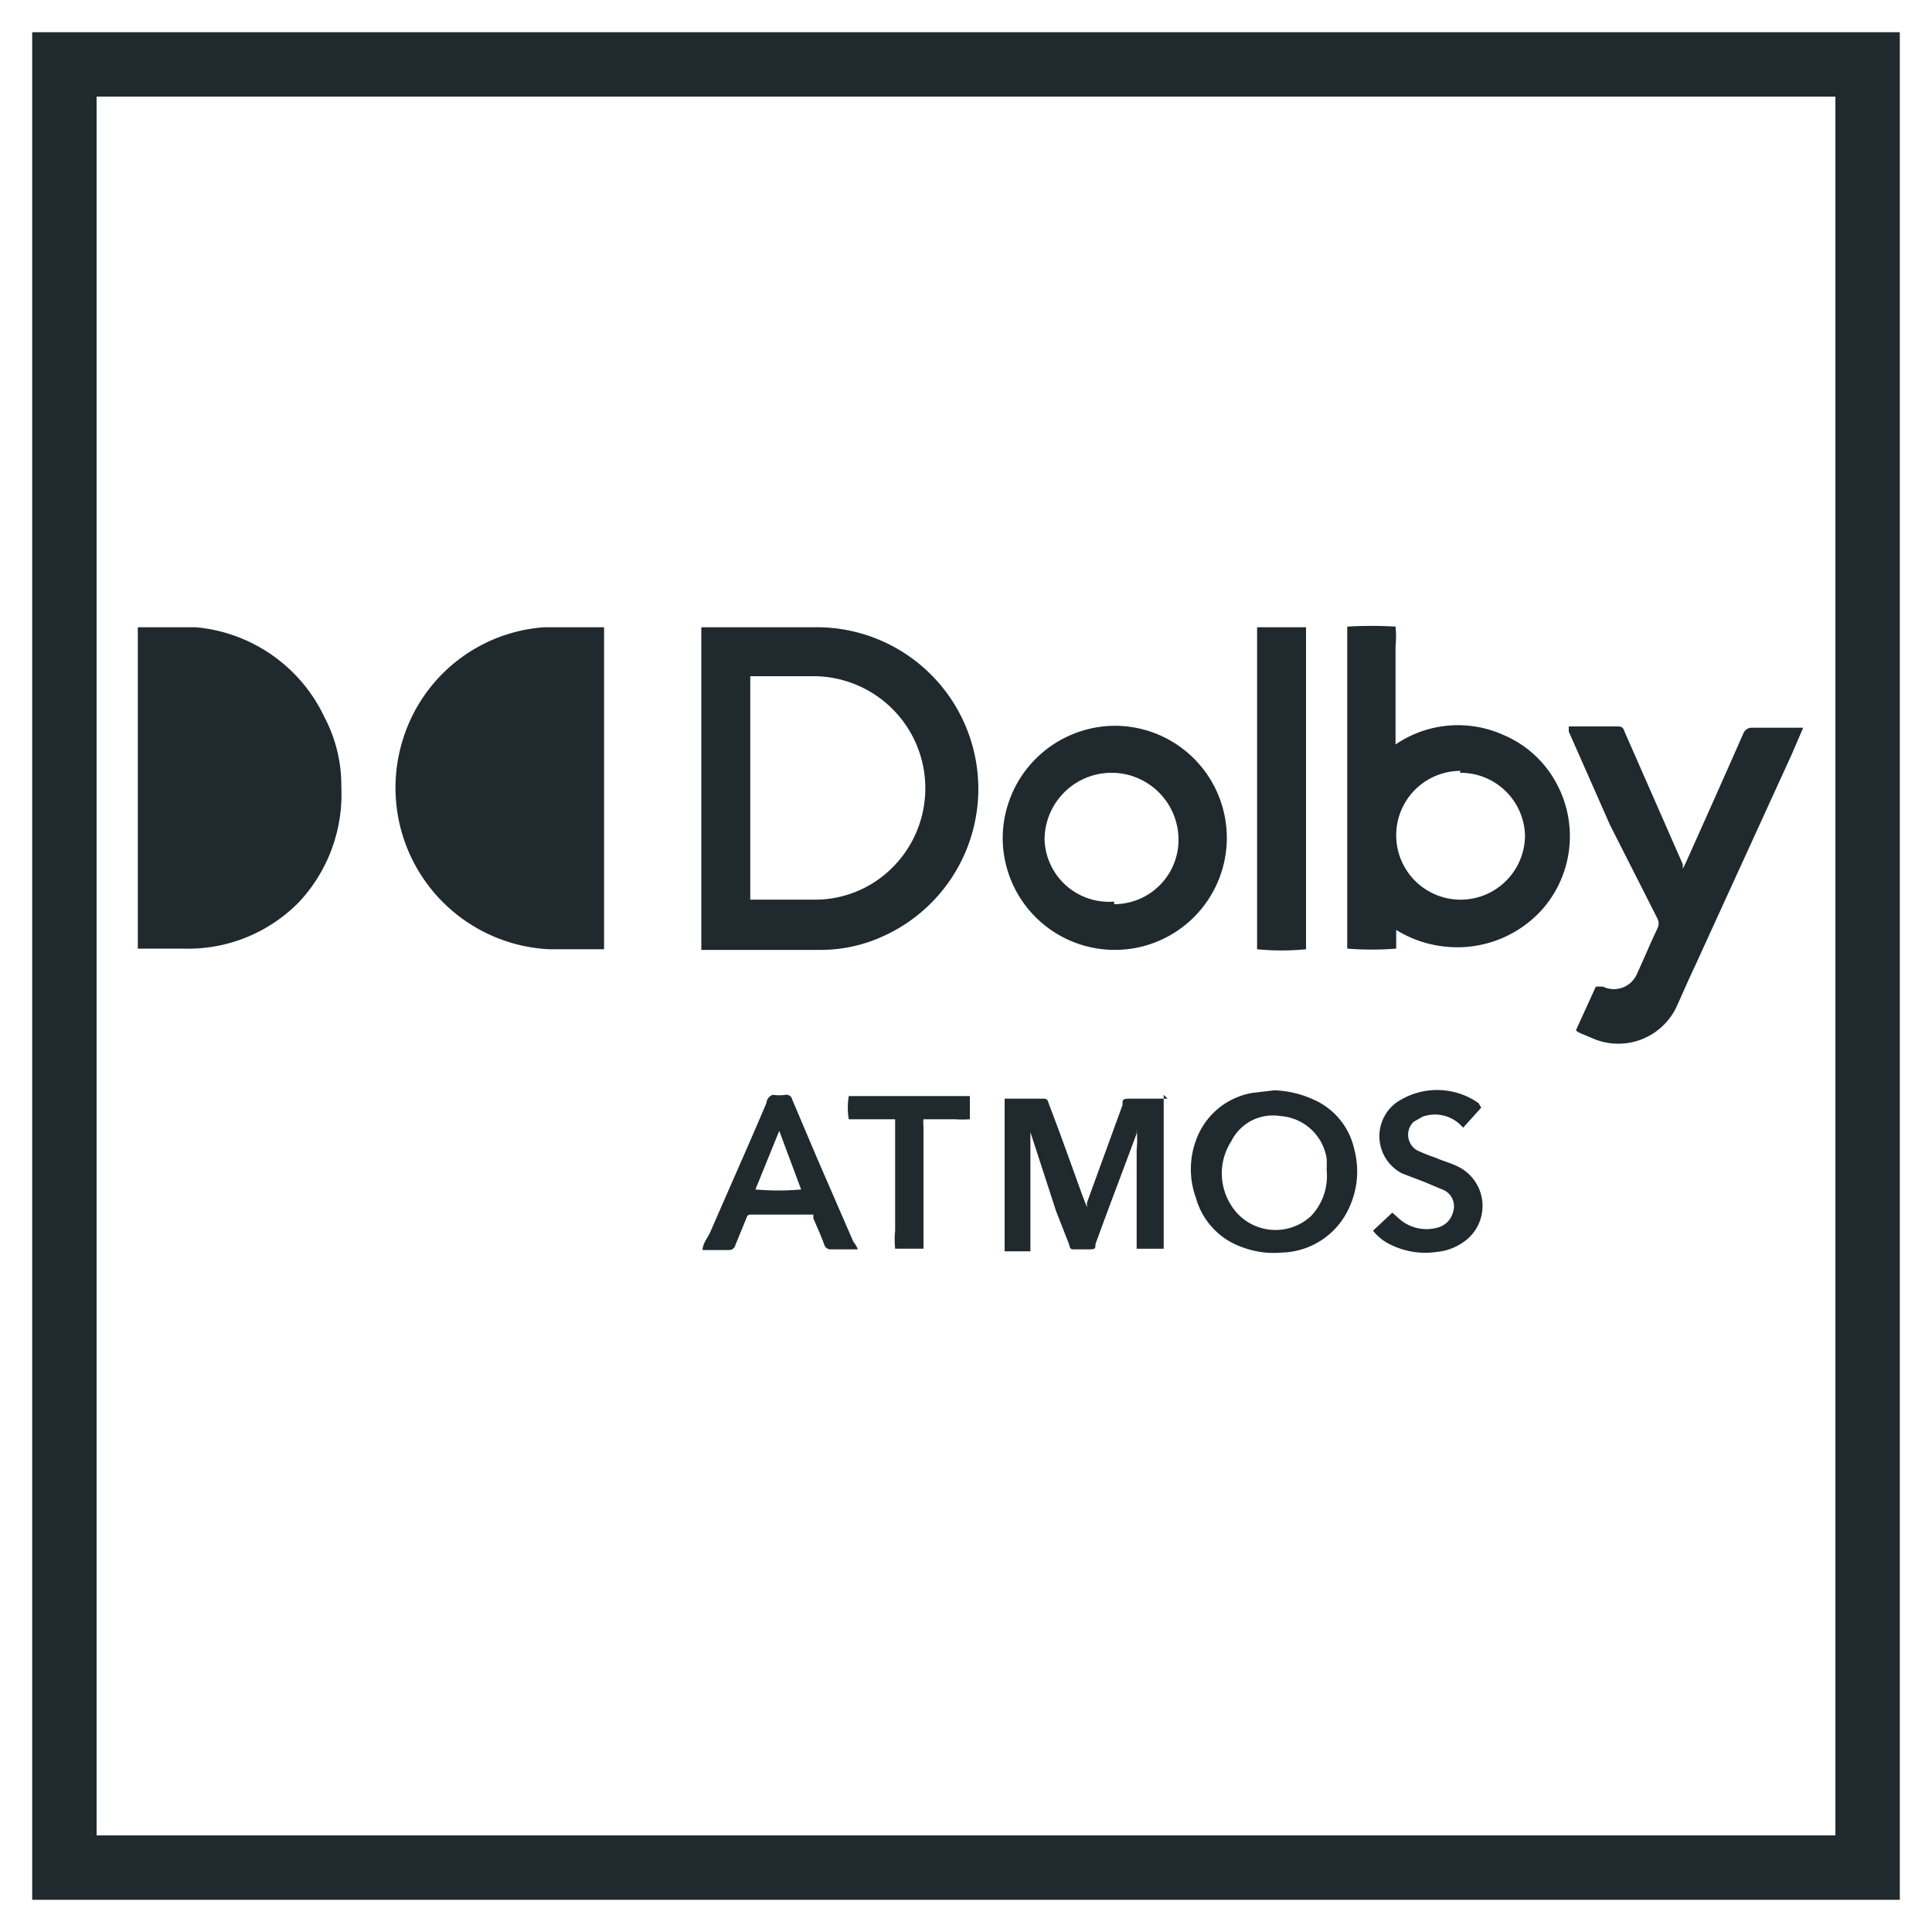 <svg id="Layer_1" data-name="Layer 1" xmlns="http://www.w3.org/2000/svg" viewBox="0 0 30 30"><defs><style>.cls-1{fill:#1f292e;}</style></defs><path class="cls-1" d="M29.5,29.5H.5V.5h29Zm-28-1h27V1.5H1.5Z"/><path class="cls-1" d="M2.14,9.74h0c.3,0,.6,0,.9,0a2.45,2.45,0,0,1,2,1.4,2.27,2.27,0,0,1,.26,1.08A2.45,2.45,0,0,1,4.65,14a2.41,2.41,0,0,1-1.81.73h-.7Z"/><path class="cls-1" d="M9.38,9.74v5H8.53a2.51,2.51,0,0,1-2.27-3.27A2.48,2.48,0,0,1,8.45,9.74c.29,0,.59,0,.88,0Z"/><path class="cls-1" d="M10.89,14.74v-5h1.84a2.51,2.51,0,0,1,1,4.79,2.33,2.33,0,0,1-1,.22H10.89Zm.76-.77h1a1.7,1.7,0,0,0,.94-.28,1.74,1.74,0,0,0-.94-3.19h-1Z"/><path class="cls-1" d="M21.68,14.44v.29a4.79,4.79,0,0,1-.76,0c0-.06,0-4.89,0-5a6.24,6.24,0,0,1,.75,0,1.51,1.51,0,0,1,0,.3v1.53a1.72,1.72,0,0,1,1.67-.15,1.67,1.67,0,0,1,.81.72,1.72,1.72,0,0,1-.21,2,1.77,1.77,0,0,1-1.49.57A1.79,1.79,0,0,1,21.68,14.44Zm1-2.47a1,1,0,1,0,1,1A1,1,0,0,0,22.67,12Z"/><path class="cls-1" d="M24.47,16l.31-.68.11,0a.39.39,0,0,0,.53-.2c.11-.24.21-.48.32-.71a.17.17,0,0,0,0-.14L25,12.81l-.64-1.45,0-.08h.75c.06,0,.09,0,.12.09l.9,2.05,0,.07.05-.1c.3-.67.6-1.34.89-2a.14.14,0,0,1,.14-.09H28l-.19.44L26.32,15c-.1.21-.19.42-.29.64a1,1,0,0,1-1.26.5l-.26-.11Z"/><path class="cls-1" d="M17.3,11.27A1.74,1.74,0,1,1,15.57,13,1.75,1.75,0,0,1,17.3,11.27Zm0,2.77a1,1,0,0,0,1-1,1,1,0,1,0-2.08,0A1,1,0,0,0,17.3,14Z"/><path class="cls-1" d="M19.52,9.74h.76v5a3.84,3.84,0,0,1-.76,0Z"/><path class="cls-1" d="M18.07,17v2.39h-.42c0-.1,0-.2,0-.3V17.85a1.56,1.56,0,0,0,0-.31l0,.06c-.21.57-.43,1.14-.64,1.72,0,.07,0,.08-.11.08H16.7c-.08,0-.08,0-.1-.08l-.2-.51L16,17.58l0,0v1.85h-.4a0,0,0,0,1,0,0V17.06a.09.09,0,0,1,0,0h.57c.09,0,.09,0,.12.09.18.47.35.95.52,1.42l.07.18a.34.34,0,0,1,0-.08l.55-1.51c0-.09,0-.1.13-.1h.57Z"/><path class="cls-1" d="M19.79,16.93a1.61,1.61,0,0,1,.62.15,1.1,1.1,0,0,1,.62.77,1.33,1.33,0,0,1-.07.88,1.18,1.18,0,0,1-1.06.72,1.37,1.37,0,0,1-.6-.08,1.13,1.13,0,0,1-.73-.77,1.3,1.3,0,0,1,0-.89,1.13,1.13,0,0,1,.88-.74Zm.81,1.24a1.62,1.62,0,0,0,0-.18.78.78,0,0,0-.72-.66.72.72,0,0,0-.76.39.92.92,0,0,0,0,1,.81.81,0,0,0,1.24.16A.9.9,0,0,0,20.6,18.17Z"/><path class="cls-1" d="M13.32,19.4H12.9a.1.1,0,0,1-.1-.07c-.05-.14-.11-.27-.17-.41l0-.06h-.94c-.08,0-.08,0-.11.08l-.16.39a.1.1,0,0,1-.11.08h-.4c0-.1.08-.19.12-.28.29-.67.59-1.34.87-2A.15.15,0,0,1,12,17a.67.67,0,0,0,.2,0,.09.09,0,0,1,.1.07l.39.92.56,1.29S13.3,19.34,13.32,19.4Zm-1.59-.93a4,4,0,0,0,.71,0l-.34-.91h0Z"/><path class="cls-1" d="M23,17.2l-.28.31-.06-.06a.57.57,0,0,0-.57-.11l-.14.08a.28.28,0,0,0,.05.44,2.68,2.68,0,0,0,.3.12c.11.05.23.08.33.13a.68.68,0,0,1,.09,1.18.85.85,0,0,1-.41.15,1.22,1.22,0,0,1-.75-.13.76.76,0,0,1-.24-.2l.3-.28.09.08a.64.64,0,0,0,.62.15.33.33,0,0,0,.23-.23.28.28,0,0,0-.14-.35l-.31-.13-.34-.13a.65.65,0,0,1-.1-1.09,1.12,1.12,0,0,1,1.29,0Z"/><path class="cls-1" d="M13.89,17.38h-.71a1.07,1.07,0,0,1,0-.36c.07,0,1.78,0,1.88,0v.36a1.76,1.76,0,0,1-.23,0h-.49a.45.45,0,0,0,0,.11v1.9H13.9a1.31,1.31,0,0,1,0-.28V17.38Z"/></svg>